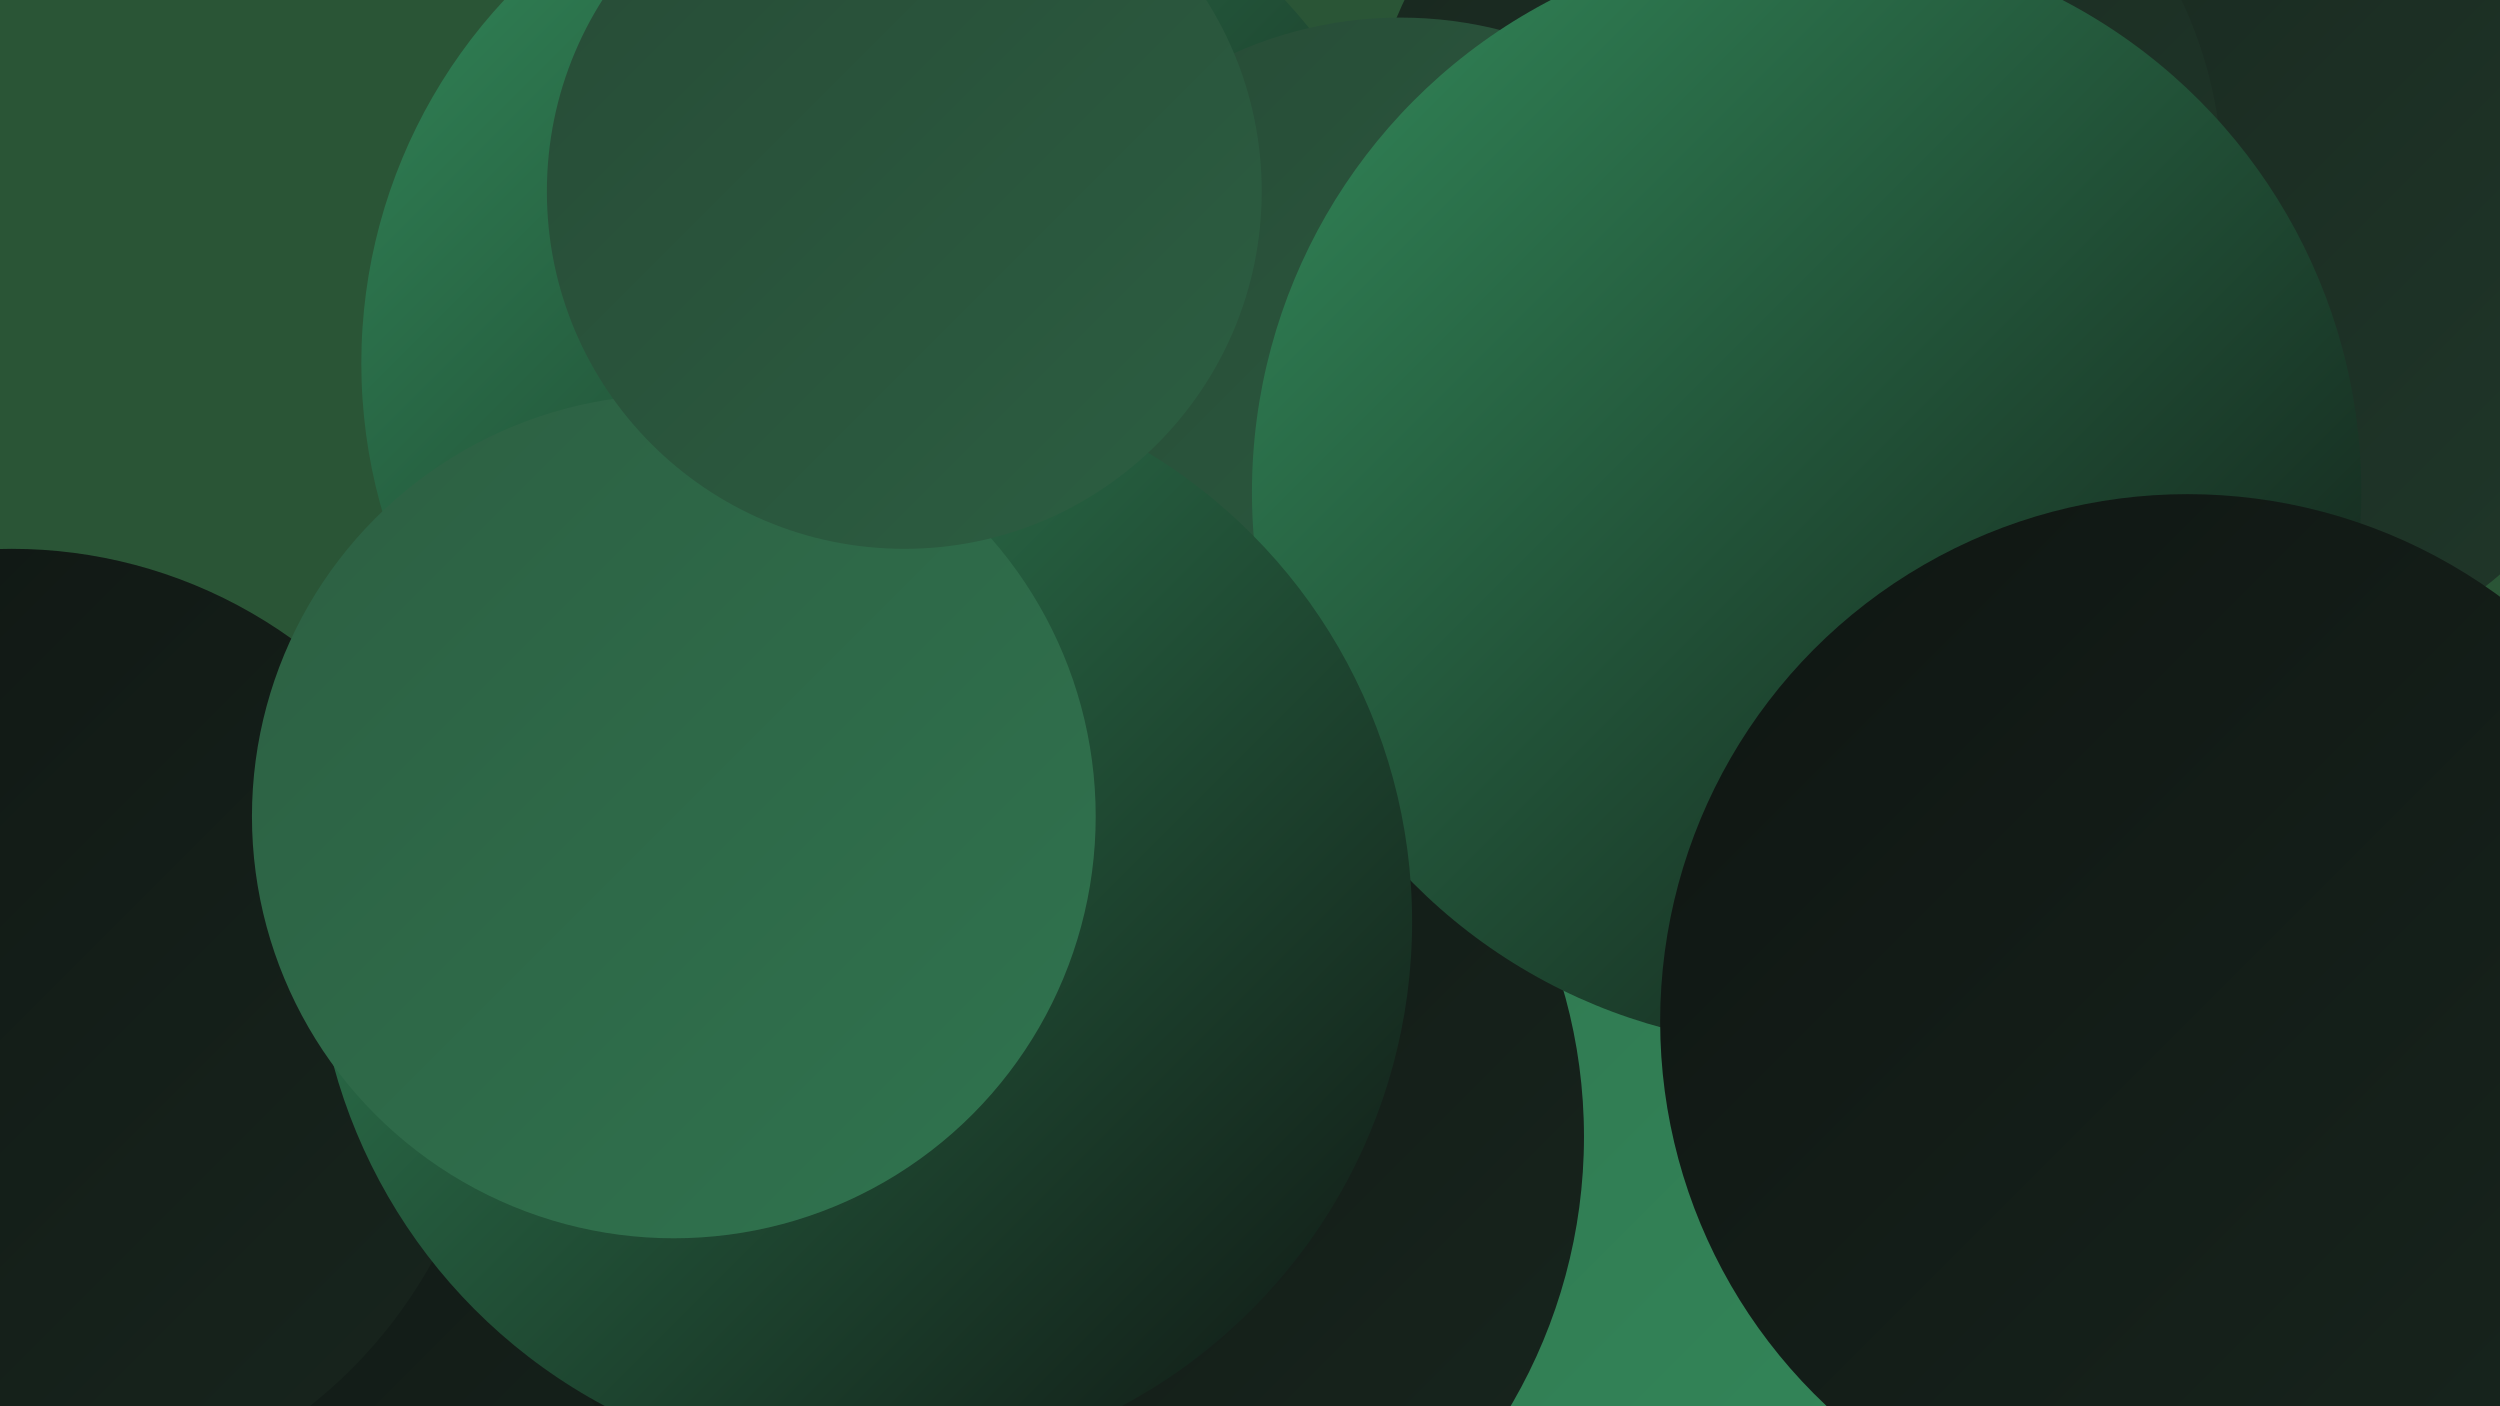 <?xml version="1.0" encoding="UTF-8"?><svg width="1280" height="720" xmlns="http://www.w3.org/2000/svg"><defs><linearGradient id="grad0" x1="0%" y1="0%" x2="100%" y2="100%"><stop offset="0%" style="stop-color:#0f1512;stop-opacity:1" /><stop offset="100%" style="stop-color:#18261e;stop-opacity:1" /></linearGradient><linearGradient id="grad1" x1="0%" y1="0%" x2="100%" y2="100%"><stop offset="0%" style="stop-color:#18261e;stop-opacity:1" /><stop offset="100%" style="stop-color:#20382a;stop-opacity:1" /></linearGradient><linearGradient id="grad2" x1="0%" y1="0%" x2="100%" y2="100%"><stop offset="0%" style="stop-color:#20382a;stop-opacity:1" /><stop offset="100%" style="stop-color:#274b36;stop-opacity:1" /></linearGradient><linearGradient id="grad3" x1="0%" y1="0%" x2="100%" y2="100%"><stop offset="0%" style="stop-color:#274b36;stop-opacity:1" /><stop offset="100%" style="stop-color:#2c5f42;stop-opacity:1" /></linearGradient><linearGradient id="grad4" x1="0%" y1="0%" x2="100%" y2="100%"><stop offset="0%" style="stop-color:#2c5f42;stop-opacity:1" /><stop offset="100%" style="stop-color:#30744f;stop-opacity:1" /></linearGradient><linearGradient id="grad5" x1="0%" y1="0%" x2="100%" y2="100%"><stop offset="0%" style="stop-color:#30744f;stop-opacity:1" /><stop offset="100%" style="stop-color:#338b5b;stop-opacity:1" /></linearGradient><linearGradient id="grad6" x1="0%" y1="0%" x2="100%" y2="100%"><stop offset="0%" style="stop-color:#338b5b;stop-opacity:1" /><stop offset="100%" style="stop-color:#0f1512;stop-opacity:1" /></linearGradient></defs><rect width="1280" height="720" fill="#2a5536" /><circle cx="695" cy="429" r="282" fill="url(#grad0)" /><circle cx="423" cy="643" r="265" fill="url(#grad1)" /><circle cx="931" cy="406" r="256" fill="url(#grad6)" /><circle cx="204" cy="708" r="255" fill="url(#grad0)" /><circle cx="1129" cy="118" r="232" fill="url(#grad1)" /><circle cx="458" cy="186" r="273" fill="url(#grad6)" /><circle cx="656" cy="338" r="274" fill="url(#grad3)" /><circle cx="882" cy="580" r="265" fill="url(#grad5)" /><circle cx="294" cy="448" r="185" fill="url(#grad1)" /><circle cx="464" cy="538" r="197" fill="url(#grad0)" /><circle cx="912" cy="119" r="190" fill="url(#grad5)" /><circle cx="918" cy="94" r="220" fill="url(#grad1)" /><circle cx="539" cy="582" r="272" fill="url(#grad0)" /><circle cx="717" cy="217" r="208" fill="url(#grad3)" /><circle cx="6" cy="527" r="246" fill="url(#grad0)" /><circle cx="925" cy="252" r="284" fill="url(#grad6)" /><circle cx="1120" cy="523" r="270" fill="url(#grad0)" /><circle cx="442" cy="472" r="281" fill="url(#grad6)" /><circle cx="345" cy="418" r="216" fill="url(#grad4)" /><circle cx="463" cy="98" r="183" fill="url(#grad3)" /></svg>